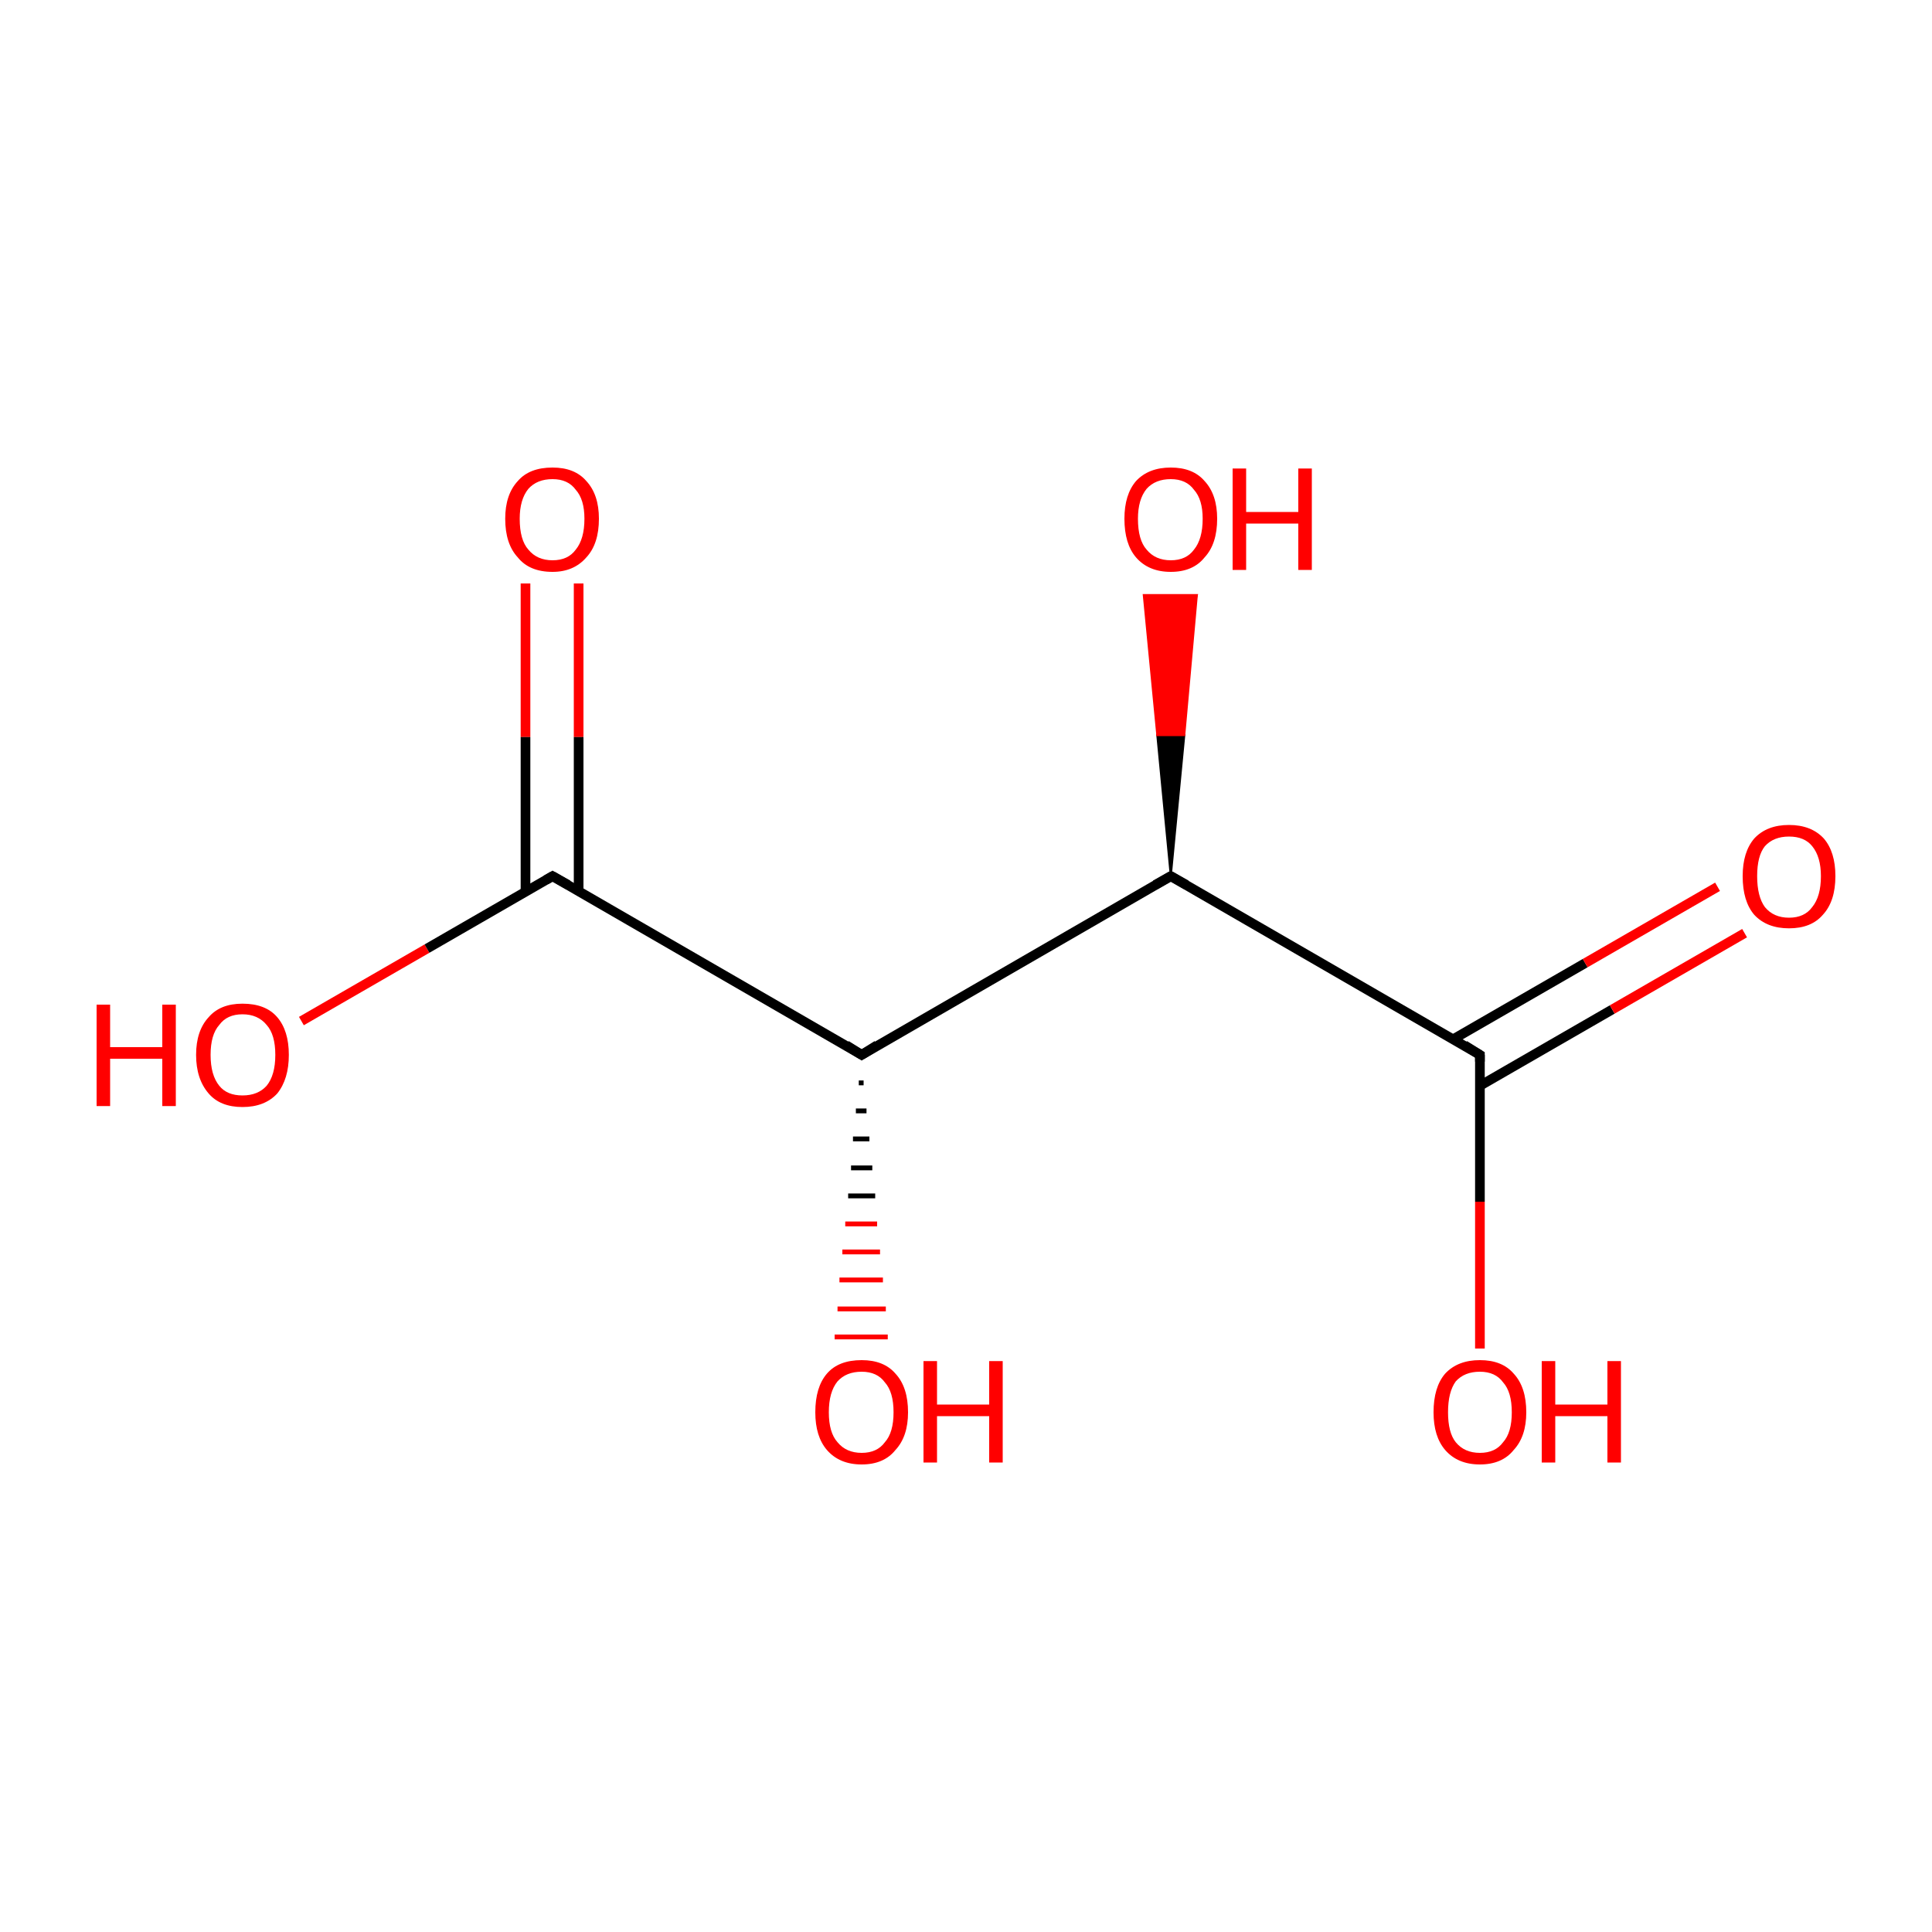 <?xml version='1.0' encoding='iso-8859-1'?>
<svg version='1.1' baseProfile='full'
              xmlns='http://www.w3.org/2000/svg'
                      xmlns:rdkit='http://www.rdkit.org/xml'
                      xmlns:xlink='http://www.w3.org/1999/xlink'
                  xml:space='preserve'
width='200px' height='200px' viewBox='0 0 200 200'>
<!-- END OF HEADER -->
<rect style='opacity:1.0;fill:#FFFFFF;stroke:none' width='200.0' height='200.0' x='0.0' y='0.0'> </rect>
<path class='bond-0 atom-0 atom-2' d='M 31.2,105.7 L 44.2,98.2' style='fill:none;fill-rule:evenodd;stroke:#FF0000;stroke-width:1.0px;stroke-linecap:butt;stroke-linejoin:miter;stroke-opacity:1' />
<path class='bond-0 atom-0 atom-2' d='M 44.2,98.2 L 57.2,90.7' style='fill:none;fill-rule:evenodd;stroke:#000000;stroke-width:1.0px;stroke-linecap:butt;stroke-linejoin:miter;stroke-opacity:1' />
<path class='bond-1 atom-1 atom-2' d='M 59.9,60.4 L 59.9,76.3' style='fill:none;fill-rule:evenodd;stroke:#FF0000;stroke-width:1.0px;stroke-linecap:butt;stroke-linejoin:miter;stroke-opacity:1' />
<path class='bond-1 atom-1 atom-2' d='M 59.9,76.3 L 59.9,92.3' style='fill:none;fill-rule:evenodd;stroke:#000000;stroke-width:1.0px;stroke-linecap:butt;stroke-linejoin:miter;stroke-opacity:1' />
<path class='bond-1 atom-1 atom-2' d='M 54.4,60.4 L 54.4,76.3' style='fill:none;fill-rule:evenodd;stroke:#FF0000;stroke-width:1.0px;stroke-linecap:butt;stroke-linejoin:miter;stroke-opacity:1' />
<path class='bond-1 atom-1 atom-2' d='M 54.4,76.3 L 54.4,92.3' style='fill:none;fill-rule:evenodd;stroke:#000000;stroke-width:1.0px;stroke-linecap:butt;stroke-linejoin:miter;stroke-opacity:1' />
<path class='bond-2 atom-2 atom-3' d='M 57.2,90.7 L 89.2,109.2' style='fill:none;fill-rule:evenodd;stroke:#000000;stroke-width:1.0px;stroke-linecap:butt;stroke-linejoin:miter;stroke-opacity:1' />
<path class='bond-3 atom-3 atom-4' d='M 89.4,112.1 L 88.9,112.1' style='fill:none;fill-rule:evenodd;stroke:#000000;stroke-width:0.5px;stroke-linecap:butt;stroke-linejoin:miter;stroke-opacity:1' />
<path class='bond-3 atom-3 atom-4' d='M 89.7,115.0 L 88.6,115.0' style='fill:none;fill-rule:evenodd;stroke:#000000;stroke-width:0.5px;stroke-linecap:butt;stroke-linejoin:miter;stroke-opacity:1' />
<path class='bond-3 atom-3 atom-4' d='M 90.0,117.9 L 88.3,117.9' style='fill:none;fill-rule:evenodd;stroke:#000000;stroke-width:0.5px;stroke-linecap:butt;stroke-linejoin:miter;stroke-opacity:1' />
<path class='bond-3 atom-3 atom-4' d='M 90.3,120.9 L 88.1,120.9' style='fill:none;fill-rule:evenodd;stroke:#000000;stroke-width:0.5px;stroke-linecap:butt;stroke-linejoin:miter;stroke-opacity:1' />
<path class='bond-3 atom-3 atom-4' d='M 90.6,123.8 L 87.8,123.8' style='fill:none;fill-rule:evenodd;stroke:#000000;stroke-width:0.5px;stroke-linecap:butt;stroke-linejoin:miter;stroke-opacity:1' />
<path class='bond-3 atom-3 atom-4' d='M 90.8,126.7 L 87.5,126.7' style='fill:none;fill-rule:evenodd;stroke:#FF0000;stroke-width:0.5px;stroke-linecap:butt;stroke-linejoin:miter;stroke-opacity:1' />
<path class='bond-3 atom-3 atom-4' d='M 91.1,129.6 L 87.2,129.6' style='fill:none;fill-rule:evenodd;stroke:#FF0000;stroke-width:0.5px;stroke-linecap:butt;stroke-linejoin:miter;stroke-opacity:1' />
<path class='bond-3 atom-3 atom-4' d='M 91.4,132.5 L 86.9,132.5' style='fill:none;fill-rule:evenodd;stroke:#FF0000;stroke-width:0.5px;stroke-linecap:butt;stroke-linejoin:miter;stroke-opacity:1' />
<path class='bond-3 atom-3 atom-4' d='M 91.7,135.5 L 86.7,135.5' style='fill:none;fill-rule:evenodd;stroke:#FF0000;stroke-width:0.5px;stroke-linecap:butt;stroke-linejoin:miter;stroke-opacity:1' />
<path class='bond-3 atom-3 atom-4' d='M 91.9,138.4 L 86.4,138.4' style='fill:none;fill-rule:evenodd;stroke:#FF0000;stroke-width:0.5px;stroke-linecap:butt;stroke-linejoin:miter;stroke-opacity:1' />
<path class='bond-4 atom-3 atom-5' d='M 89.2,109.2 L 121.2,90.7' style='fill:none;fill-rule:evenodd;stroke:#000000;stroke-width:1.0px;stroke-linecap:butt;stroke-linejoin:miter;stroke-opacity:1' />
<path class='bond-5 atom-5 atom-6' d='M 121.2,90.7 L 119.8,76.1 L 122.6,76.1 Z' style='fill:#000000;fill-rule:evenodd;fill-opacity:1;stroke:#000000;stroke-width:0.2px;stroke-linecap:butt;stroke-linejoin:miter;stroke-opacity:1;' />
<path class='bond-5 atom-5 atom-6' d='M 119.8,76.1 L 123.9,61.6 L 118.4,61.6 Z' style='fill:#FF0000;fill-rule:evenodd;fill-opacity:1;stroke:#FF0000;stroke-width:0.2px;stroke-linecap:butt;stroke-linejoin:miter;stroke-opacity:1;' />
<path class='bond-5 atom-5 atom-6' d='M 119.8,76.1 L 122.6,76.1 L 123.9,61.6 Z' style='fill:#FF0000;fill-rule:evenodd;fill-opacity:1;stroke:#FF0000;stroke-width:0.2px;stroke-linecap:butt;stroke-linejoin:miter;stroke-opacity:1;' />
<path class='bond-6 atom-5 atom-7' d='M 121.2,90.7 L 153.2,109.2' style='fill:none;fill-rule:evenodd;stroke:#000000;stroke-width:1.0px;stroke-linecap:butt;stroke-linejoin:miter;stroke-opacity:1' />
<path class='bond-7 atom-7 atom-8' d='M 153.2,112.4 L 166.9,104.5' style='fill:none;fill-rule:evenodd;stroke:#000000;stroke-width:1.0px;stroke-linecap:butt;stroke-linejoin:miter;stroke-opacity:1' />
<path class='bond-7 atom-7 atom-8' d='M 166.9,104.5 L 180.6,96.6' style='fill:none;fill-rule:evenodd;stroke:#FF0000;stroke-width:1.0px;stroke-linecap:butt;stroke-linejoin:miter;stroke-opacity:1' />
<path class='bond-7 atom-7 atom-8' d='M 150.4,107.6 L 164.1,99.7' style='fill:none;fill-rule:evenodd;stroke:#000000;stroke-width:1.0px;stroke-linecap:butt;stroke-linejoin:miter;stroke-opacity:1' />
<path class='bond-7 atom-7 atom-8' d='M 164.1,99.7 L 177.8,91.8' style='fill:none;fill-rule:evenodd;stroke:#FF0000;stroke-width:1.0px;stroke-linecap:butt;stroke-linejoin:miter;stroke-opacity:1' />
<path class='bond-8 atom-7 atom-9' d='M 153.2,109.2 L 153.2,124.4' style='fill:none;fill-rule:evenodd;stroke:#000000;stroke-width:1.0px;stroke-linecap:butt;stroke-linejoin:miter;stroke-opacity:1' />
<path class='bond-8 atom-7 atom-9' d='M 153.2,124.4 L 153.2,139.6' style='fill:none;fill-rule:evenodd;stroke:#FF0000;stroke-width:1.0px;stroke-linecap:butt;stroke-linejoin:miter;stroke-opacity:1' />
<path d='M 56.5,91.1 L 57.2,90.7 L 58.8,91.6' style='fill:none;stroke:#000000;stroke-width:1.0px;stroke-linecap:butt;stroke-linejoin:miter;stroke-opacity:1;' />
<path d='M 87.6,108.2 L 89.2,109.2 L 90.8,108.2' style='fill:none;stroke:#000000;stroke-width:1.0px;stroke-linecap:butt;stroke-linejoin:miter;stroke-opacity:1;' />
<path d='M 119.6,91.6 L 121.2,90.7 L 122.8,91.6' style='fill:none;stroke:#000000;stroke-width:1.0px;stroke-linecap:butt;stroke-linejoin:miter;stroke-opacity:1;' />
<path d='M 151.6,108.2 L 153.2,109.2 L 153.2,109.9' style='fill:none;stroke:#000000;stroke-width:1.0px;stroke-linecap:butt;stroke-linejoin:miter;stroke-opacity:1;' />
<path class='atom-0' d='M 10.0 104.0
L 11.4 104.0
L 11.4 108.4
L 16.8 108.4
L 16.8 104.0
L 18.2 104.0
L 18.2 114.5
L 16.8 114.5
L 16.8 109.6
L 11.4 109.6
L 11.4 114.5
L 10.0 114.5
L 10.0 104.0
' fill='#FF0000'/>
<path class='atom-0' d='M 20.3 109.2
Q 20.3 106.7, 21.6 105.3
Q 22.8 103.9, 25.1 103.9
Q 27.5 103.9, 28.7 105.3
Q 29.9 106.7, 29.9 109.2
Q 29.9 111.7, 28.7 113.2
Q 27.4 114.6, 25.1 114.6
Q 22.8 114.6, 21.6 113.2
Q 20.3 111.7, 20.3 109.2
M 25.1 113.4
Q 26.7 113.4, 27.6 112.4
Q 28.5 111.3, 28.5 109.2
Q 28.5 107.1, 27.6 106.1
Q 26.7 105.0, 25.1 105.0
Q 23.5 105.0, 22.7 106.1
Q 21.8 107.1, 21.8 109.2
Q 21.8 111.3, 22.7 112.4
Q 23.5 113.4, 25.1 113.4
' fill='#FF0000'/>
<path class='atom-1' d='M 52.3 53.7
Q 52.3 51.2, 53.6 49.8
Q 54.8 48.4, 57.2 48.4
Q 59.5 48.4, 60.7 49.8
Q 62.0 51.2, 62.0 53.7
Q 62.0 56.3, 60.7 57.7
Q 59.4 59.2, 57.2 59.2
Q 54.8 59.2, 53.6 57.7
Q 52.3 56.3, 52.3 53.7
M 57.2 58.0
Q 58.8 58.0, 59.6 56.9
Q 60.5 55.8, 60.5 53.7
Q 60.5 51.7, 59.6 50.7
Q 58.8 49.6, 57.2 49.6
Q 55.6 49.6, 54.7 50.6
Q 53.8 51.7, 53.8 53.7
Q 53.8 55.9, 54.7 56.9
Q 55.6 58.0, 57.2 58.0
' fill='#FF0000'/>
<path class='atom-4' d='M 84.4 146.2
Q 84.4 143.6, 85.6 142.2
Q 86.8 140.8, 89.2 140.8
Q 91.5 140.8, 92.7 142.2
Q 94.0 143.6, 94.0 146.2
Q 94.0 148.7, 92.7 150.1
Q 91.5 151.6, 89.2 151.6
Q 86.9 151.6, 85.6 150.1
Q 84.4 148.7, 84.4 146.2
M 89.2 150.4
Q 90.8 150.4, 91.6 149.3
Q 92.5 148.3, 92.5 146.2
Q 92.5 144.1, 91.6 143.1
Q 90.8 142.0, 89.2 142.0
Q 87.6 142.0, 86.7 143.0
Q 85.8 144.1, 85.8 146.2
Q 85.8 148.3, 86.7 149.3
Q 87.6 150.4, 89.2 150.4
' fill='#FF0000'/>
<path class='atom-4' d='M 95.6 140.9
L 97.0 140.9
L 97.0 145.4
L 102.4 145.4
L 102.4 140.9
L 103.8 140.9
L 103.8 151.4
L 102.4 151.4
L 102.4 146.6
L 97.0 146.6
L 97.0 151.4
L 95.6 151.4
L 95.6 140.9
' fill='#FF0000'/>
<path class='atom-6' d='M 116.4 53.7
Q 116.4 51.2, 117.6 49.8
Q 118.9 48.4, 121.2 48.4
Q 123.5 48.4, 124.7 49.8
Q 126.0 51.2, 126.0 53.7
Q 126.0 56.3, 124.7 57.7
Q 123.5 59.2, 121.2 59.2
Q 118.9 59.2, 117.6 57.7
Q 116.4 56.3, 116.4 53.7
M 121.2 58.0
Q 122.8 58.0, 123.6 56.9
Q 124.5 55.8, 124.5 53.7
Q 124.5 51.7, 123.6 50.7
Q 122.8 49.6, 121.2 49.6
Q 119.6 49.6, 118.7 50.6
Q 117.8 51.7, 117.8 53.7
Q 117.8 55.9, 118.7 56.9
Q 119.6 58.0, 121.2 58.0
' fill='#FF0000'/>
<path class='atom-6' d='M 127.6 48.5
L 129.0 48.5
L 129.0 53.0
L 134.4 53.0
L 134.4 48.5
L 135.8 48.5
L 135.8 59.0
L 134.4 59.0
L 134.4 54.2
L 129.0 54.2
L 129.0 59.0
L 127.6 59.0
L 127.6 48.5
' fill='#FF0000'/>
<path class='atom-8' d='M 180.4 90.7
Q 180.4 88.2, 181.6 86.8
Q 182.9 85.4, 185.2 85.4
Q 187.5 85.4, 188.8 86.8
Q 190.0 88.2, 190.0 90.7
Q 190.0 93.3, 188.7 94.7
Q 187.5 96.1, 185.2 96.1
Q 182.9 96.1, 181.6 94.7
Q 180.4 93.3, 180.4 90.7
M 185.2 95.0
Q 186.8 95.0, 187.6 93.9
Q 188.5 92.8, 188.5 90.7
Q 188.5 88.7, 187.6 87.6
Q 186.8 86.6, 185.2 86.6
Q 183.6 86.6, 182.7 87.6
Q 181.9 88.6, 181.9 90.7
Q 181.9 92.8, 182.7 93.9
Q 183.6 95.0, 185.2 95.0
' fill='#FF0000'/>
<path class='atom-9' d='M 148.4 146.2
Q 148.4 143.6, 149.6 142.2
Q 150.9 140.8, 153.2 140.8
Q 155.5 140.8, 156.7 142.2
Q 158.0 143.6, 158.0 146.2
Q 158.0 148.7, 156.7 150.1
Q 155.5 151.6, 153.2 151.6
Q 150.9 151.6, 149.6 150.1
Q 148.4 148.7, 148.4 146.2
M 153.2 150.4
Q 154.8 150.4, 155.6 149.3
Q 156.5 148.3, 156.5 146.2
Q 156.5 144.1, 155.6 143.1
Q 154.8 142.0, 153.2 142.0
Q 151.6 142.0, 150.7 143.0
Q 149.9 144.1, 149.9 146.2
Q 149.9 148.3, 150.7 149.3
Q 151.6 150.4, 153.2 150.4
' fill='#FF0000'/>
<path class='atom-9' d='M 159.6 140.9
L 161.0 140.9
L 161.0 145.4
L 166.4 145.4
L 166.4 140.9
L 167.8 140.9
L 167.8 151.4
L 166.4 151.4
L 166.4 146.6
L 161.0 146.6
L 161.0 151.4
L 159.6 151.4
L 159.6 140.9
' fill='#FF0000'/>
</svg>
